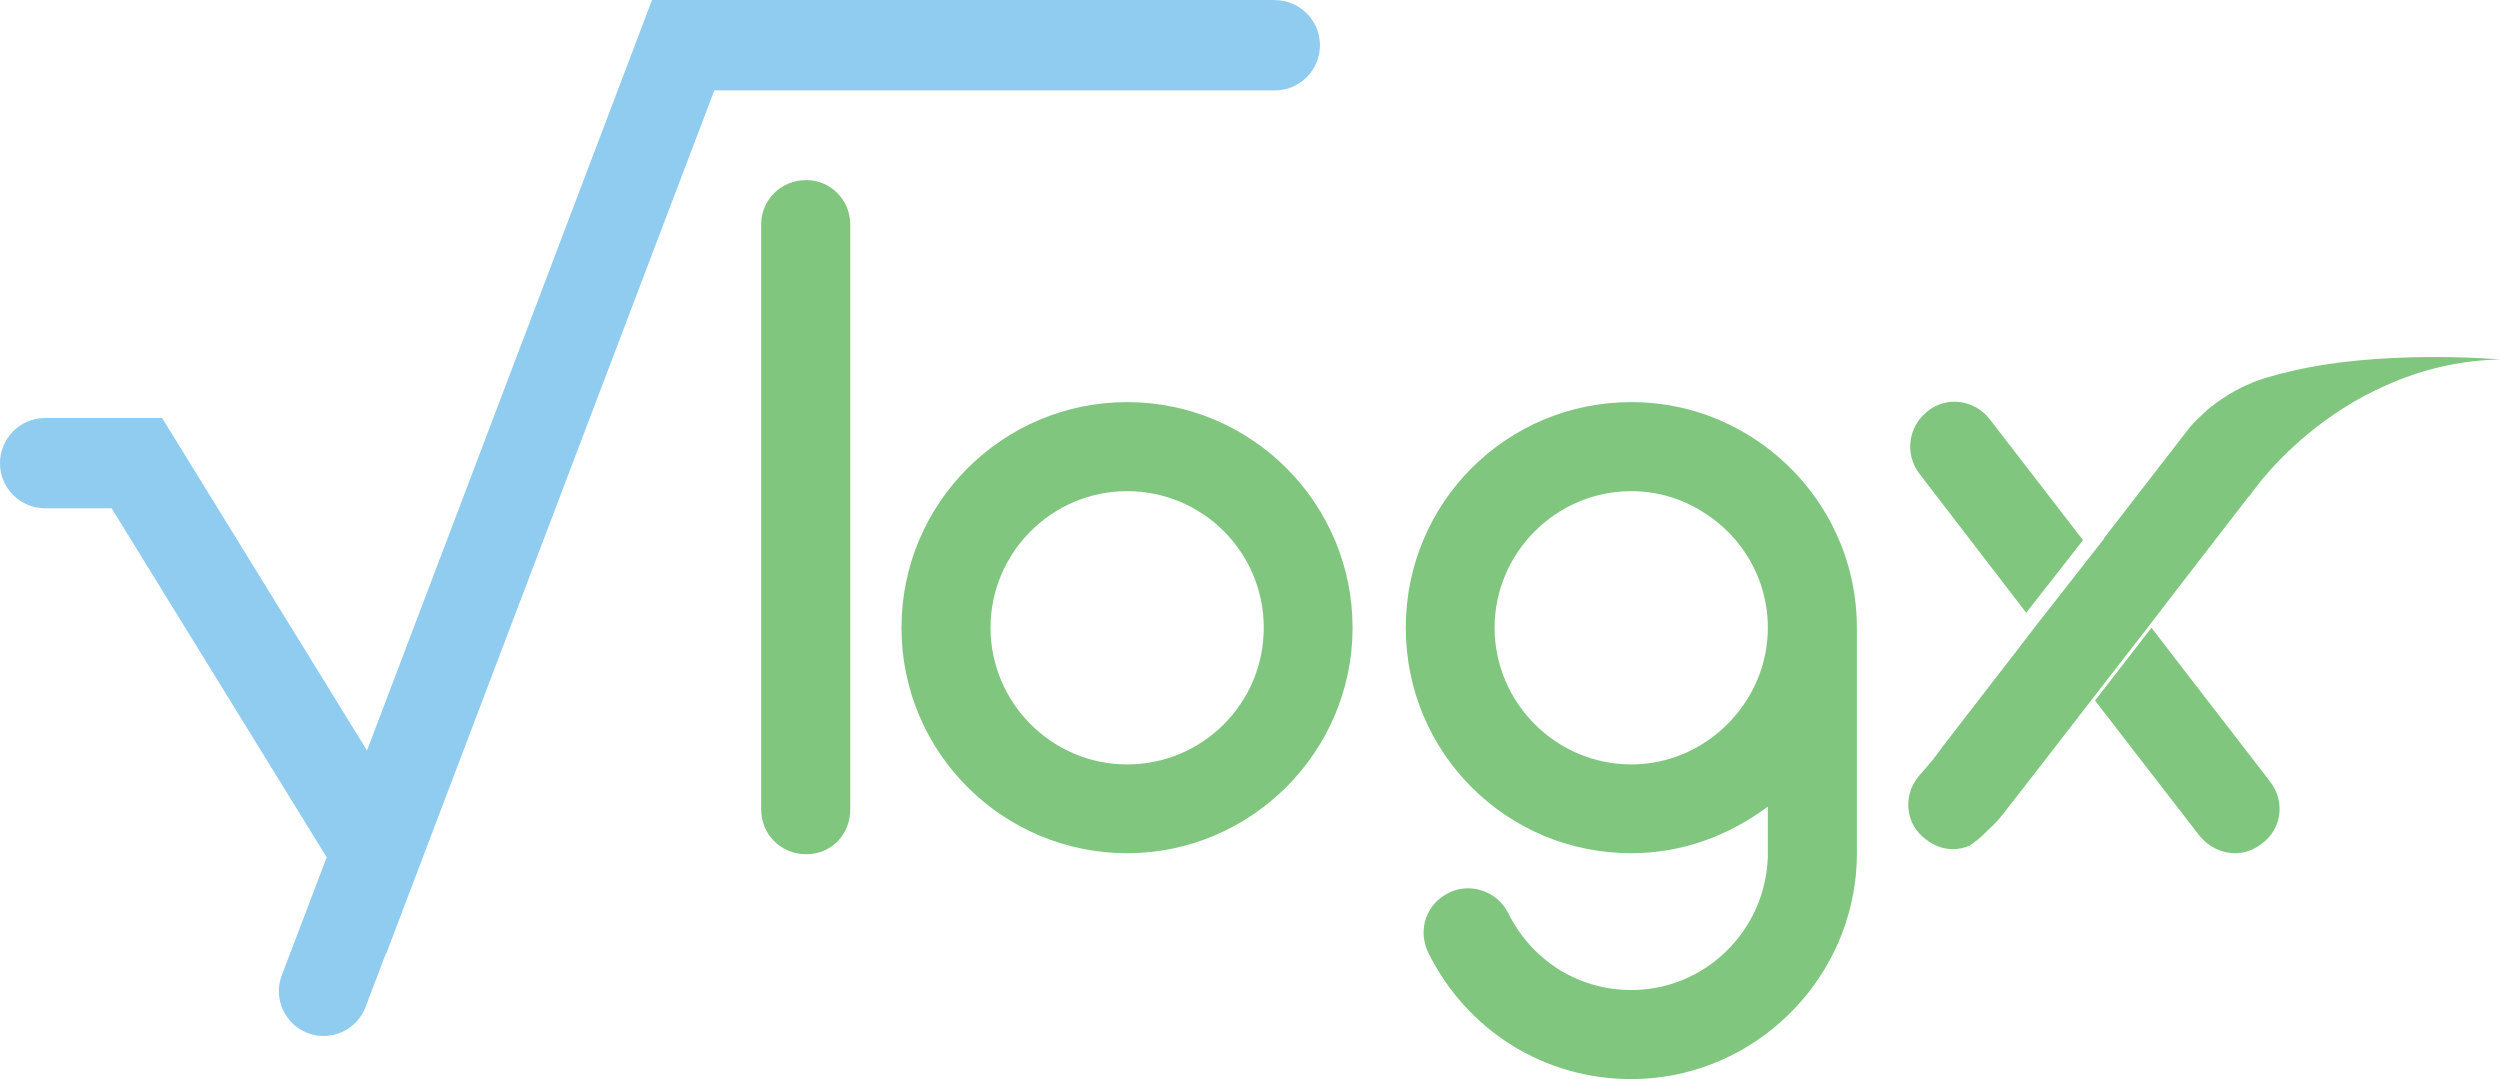 <svg xmlns="http://www.w3.org/2000/svg" id="a" viewBox="0 0 201.56 87"><path d="M102.78,0H52.57L29.59,60.51,13.07,33.7H3.64c-2.01,0-3.64,1.63-3.64,3.64s1.63,3.64,3.64,3.64h5.36l17.34,28.14-3.62,9.51c-.71,1.86,.23,3.95,2.09,4.66,1.86,.71,3.95-.23,4.66-2.09l1.64-4.32,.02,.03L57.59,7.29h45.19c2.01,0,3.64-1.63,3.64-3.64s-1.63-3.64-3.64-3.64Z" style="fill:#8fccf0;"/><g><path d="M65,14.52c-2.04,0-3.63,1.6-3.63,3.56v47.18c0,2.02,1.59,3.61,3.63,3.61s3.55-1.59,3.55-3.61V18.08c0-1.96-1.59-3.56-3.55-3.56Z" style="fill:#80c67f;"/><path d="M90.87,32.42c-10.01,0-18.19,8.12-18.19,18.19s8.18,18.18,18.19,18.18,18.18-8.18,18.18-18.18-8.1-18.19-18.18-18.19Zm0,29.21c-6.09,0-11.01-4.99-11.01-11.02s4.92-11.01,11.01-11.01,11.02,4.92,11.02,11.01-4.93,11.02-11.02,11.02Z" style="fill:#80c67f;"/><path d="M140.26,34.67c-2.59-1.44-5.57-2.25-8.74-2.25-10.08,0-18.18,8.12-18.18,18.19s8.1,18.18,18.18,18.18c4.13,0,7.9-1.44,11.01-3.76v3.99c-.01,.5-.06,.99-.14,1.47-.06,.41-.15,.82-.26,1.22-1.29,4.65-5.54,8.11-10.61,8.11-4.28,0-8.04-2.4-9.93-6.22-.88-1.75-3.05-2.48-4.78-1.62-1.82,.89-2.53,2.98-1.67,4.8,3.11,6.3,9.35,10.22,16.38,10.22,9.17,0,16.84-6.92,18.03-15.8,.11-.79,.16-1.59,.16-2.41v-18.18c0-6.88-3.84-12.85-9.45-15.94Zm1.75,19.26c-1.44,4.44-5.63,7.7-10.49,7.7-6.08,0-11.02-4.99-11.02-11.02s4.94-11.01,11.02-11.01c2.1,0,4.07,.6,5.75,1.66,3.14,1.92,5.26,5.37,5.26,9.35,0,1.15-.19,2.28-.52,3.32Z" style="fill:#80c67f;"/><path d="M183.02,63.01l-7.97-10.33-1.59-2.07-4.55,5.87,1.65,2.14,6.81,8.81c.73,.86,1.75,1.36,2.83,1.36,.8,0,1.53-.28,2.17-.78,1.59-1.16,1.9-3.4,.65-5Zm-22.6-29.21c-1.23-1.59-3.48-1.88-5-.65-1.59,1.23-1.88,3.48-.65,5.07l1.37,1.79h.01l.02,.03,7.19,9.36,4.58-5.85-7.52-9.75Z" style="fill:#80c67f;"/></g><path d="M156.18,40.03l-.02,.02s0-.02-.02-.04l.04,.02Z" style="fill:#80c67f;"/><path d="M201.56,28.98c-3.46,.08-6.51,.89-9.12,2.06-5.07,2.21-8.49,5.72-10.08,7.64-.1,.14-.2,.25-.29,.37-.42,.52-.65,.86-.73,.96l-.04,.02-5.68,7.35-2.48,3.23-4.55,5.87-3.11,4.02-3.92,5.05c-.26,.34-.55,.67-.85,.97-.17,.17-.33,.32-.5,.47-.23,.25-.46,.46-.69,.65-.23,.18-.46,.36-.69,.53-.44,.19-.91,.29-1.39,.29-.8,0-1.53-.29-2.17-.79-1.59-1.15-1.9-3.4-.65-4.99l.1-.13c.3-.33,.56-.64,.79-.92,.11-.13,.21-.25,.31-.36,.17-.22,.28-.37,.4-.52,.12-.16,.19-.27,.25-.35,.06-.06,.08-.09,.1-.11,.01-.02,.01-.04,.01-.04l6.69-8.66,.75-.98,.21-.27,5.41-6.91-.02-.02,.12-.16,5.72-7.39s.02-.04,.04-.06l1.08-1.38c.34-.4,.73-.77,1.11-1.12,.21-.21,.42-.38,.63-.55h.02c.25-.2,.5-.39,.77-.56,.61-.43,1.27-.8,1.94-1.11,.48-.21,.98-.41,1.5-.58,.4-.11,.81-.23,1.21-.34,.11-.04,.23-.06,.34-.08,7.57-1.98,17.46-1.1,17.46-1.1Z" style="fill:#80c67f;"/></svg>
